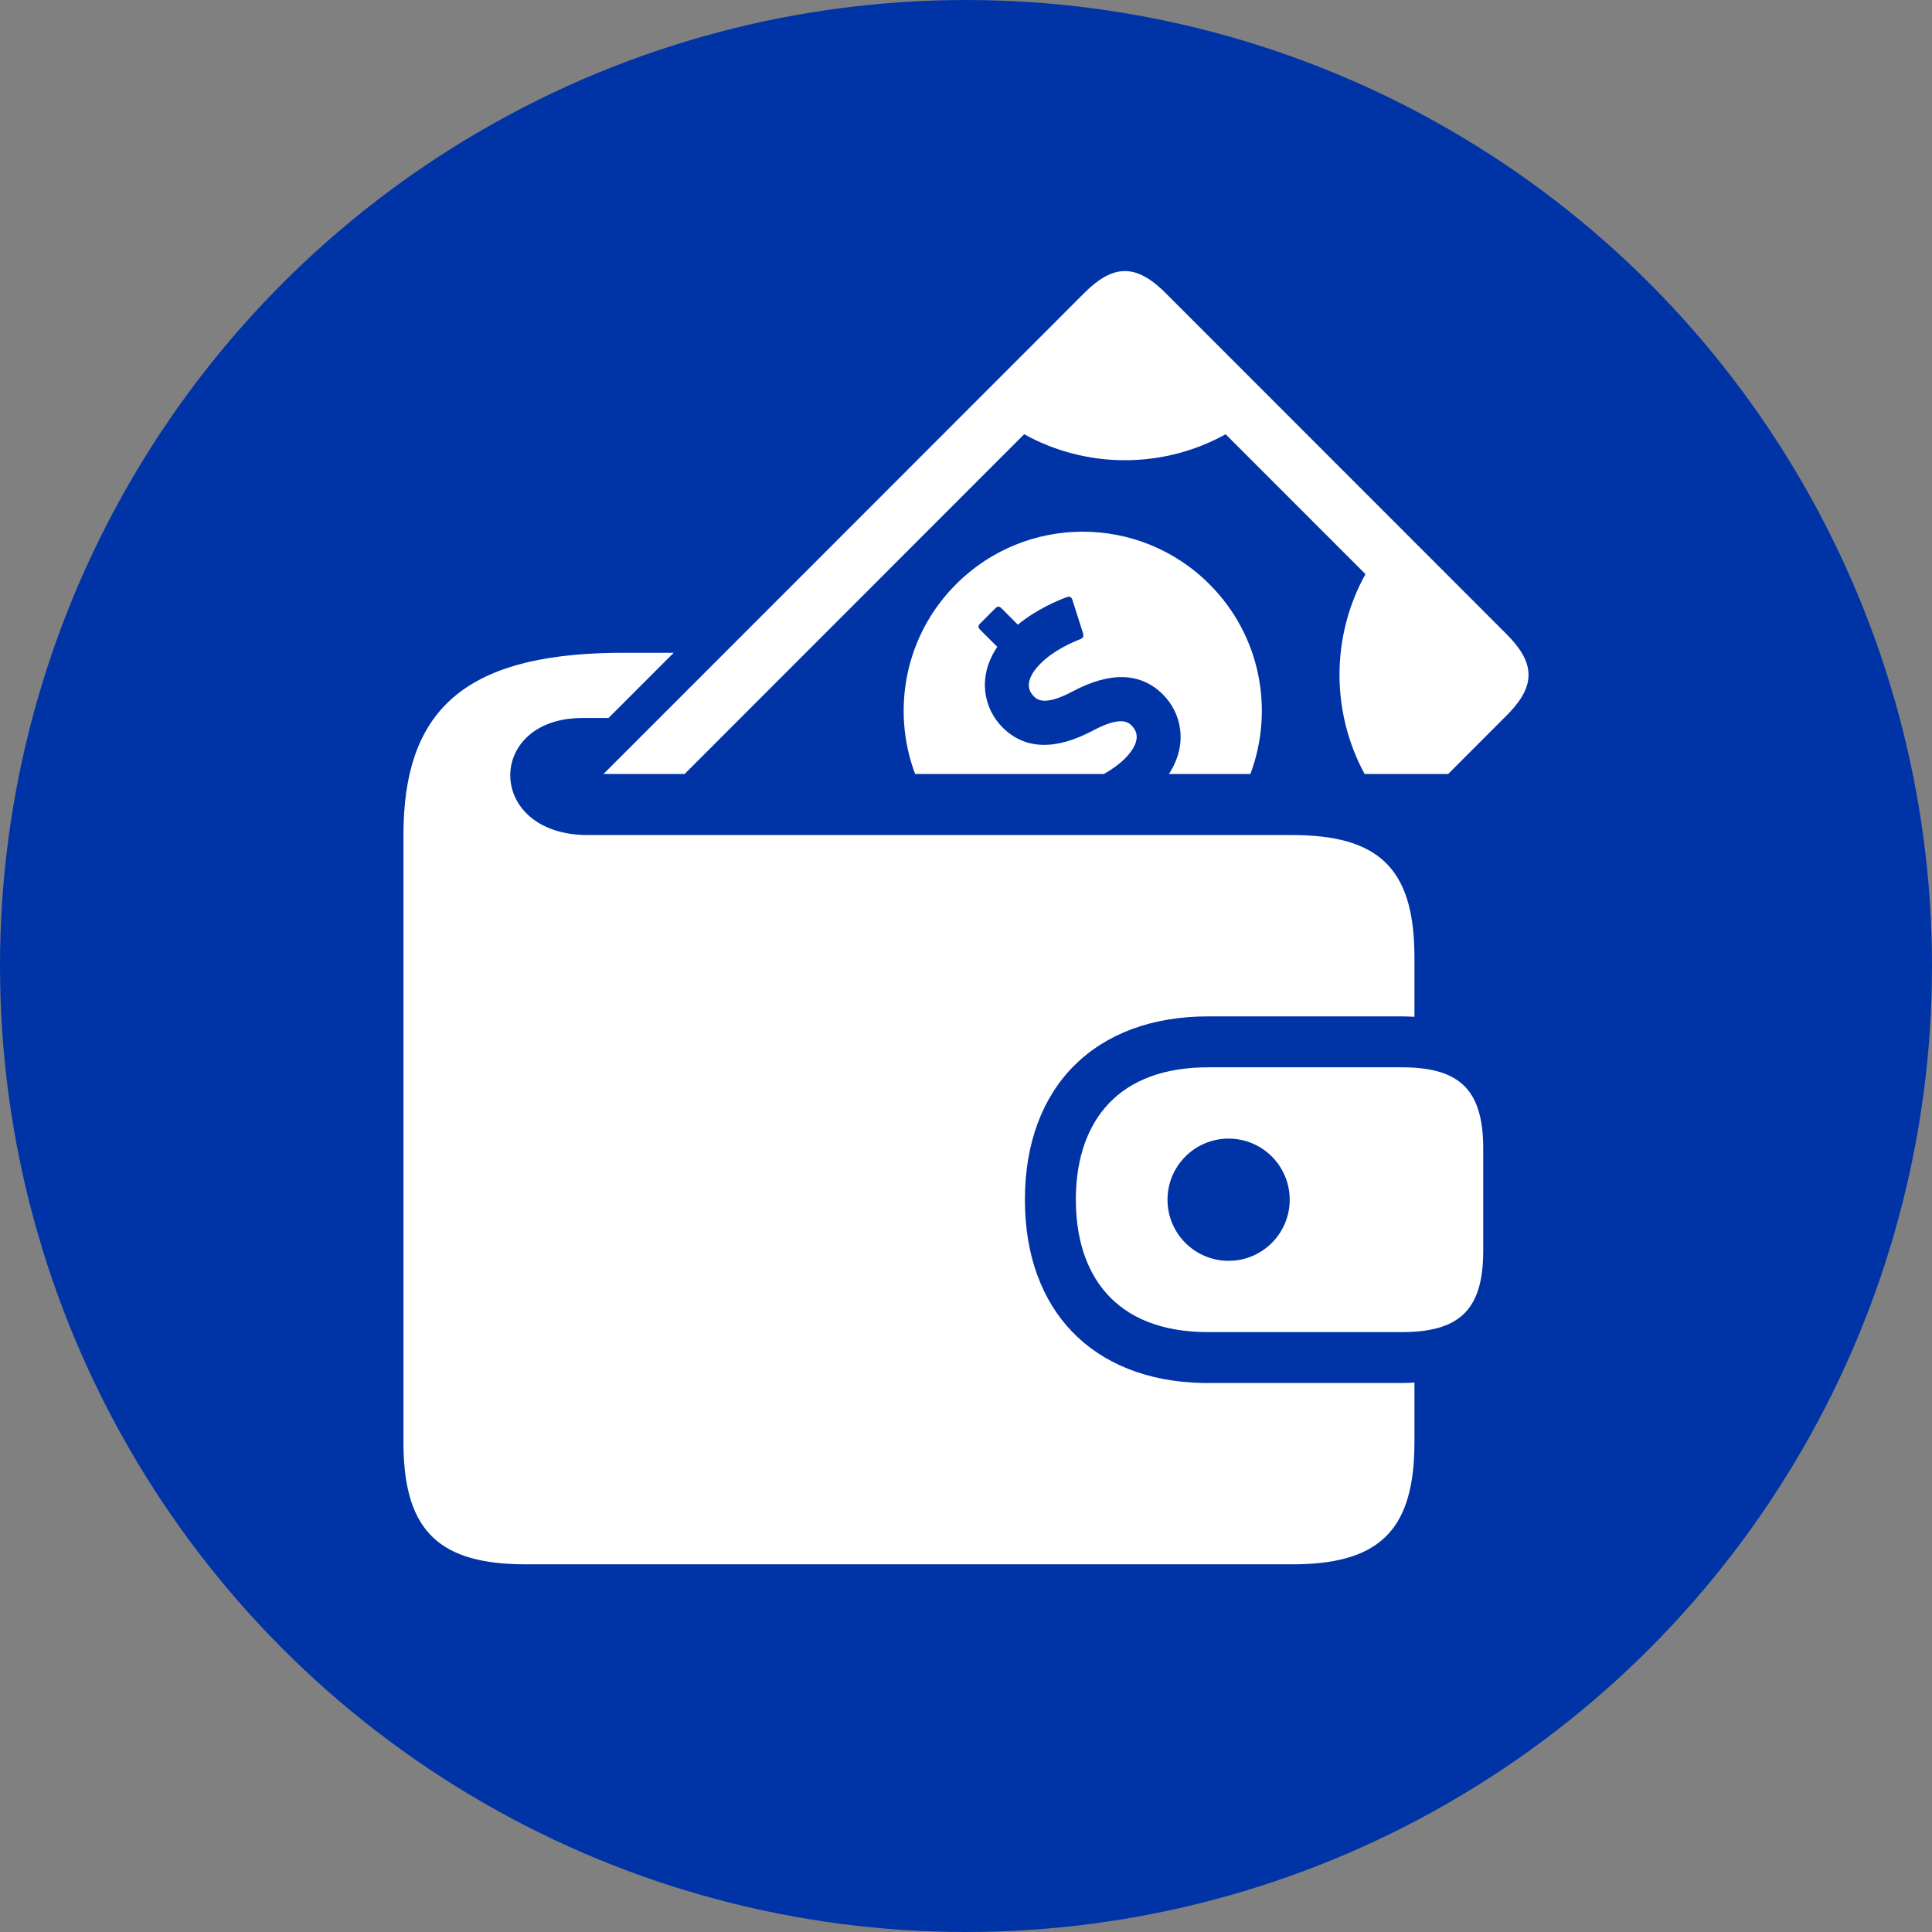 <?xml version="1.0" encoding="UTF-8"?>
<svg width="80px" height="80px" viewBox="0 0 80 80" version="1.1" xmlns="http://www.w3.org/2000/svg" xmlns:xlink="http://www.w3.org/1999/xlink">
    <rect x="0" y="0" width="80" height="80" fill="#808080" stroke="none"/>
    <title>KTY - Assets - Images - Banking</title>
    <g id="Page-1" stroke="none" stroke-width="1" fill="none" fill-rule="evenodd">
        <g id="Artboard" transform="translate(-85, -487)">
            <g id="KTY---Assets---Images---Banking" transform="translate(85, 487)">
                <circle id="Oval-Copy-2" fill="#0034A6" cx="40" cy="40" r="40"></circle>
                <g id="CAR---Assets---Images---Banking" transform="translate(6, 4)" fill-rule="nonzero">
                    <rect id="Rectangle-Copy-11" fill-opacity="0" fill="#D8D8D8" x="0" y="0" width="68" height="68"></rect>
                    <g id="Group-28" transform="translate(10.706, 7.225)" fill="#FFFFFF">
                        <path d="M11.19,15.806 L8.491,18.506 L7.408,18.506 C3.459,18.506 3.391,23.188 7.424,23.349 L7.64,23.353 L36.802,23.353 C40.354,23.353 41.797,24.717 41.86,28.17 L41.863,28.414 L41.863,30.878 L41.603,30.867 L41.603,30.867 L41.338,30.861 L33.324,30.861 C28.642,30.861 25.733,33.77 25.733,38.452 C25.733,43.043 28.529,45.929 33.051,46.041 L33.324,46.044 L33.324,46.043 L41.338,46.043 L41.603,46.037 L41.603,46.037 L41.863,46.025 L41.863,48.489 C41.863,52.041 40.499,53.484 37.046,53.548 L36.802,53.55 L5.061,53.55 C1.509,53.55 0.066,52.186 0.002,48.734 L0,48.489 L0,23.354 C0,18.246 2.461,15.889 8.752,15.808 L9.092,15.806 L11.19,15.806 Z M41.338,32.97 C43.684,32.97 44.651,33.863 44.709,36.121 L44.711,36.344 L44.711,40.561 C44.711,42.908 43.819,43.874 41.561,43.932 L41.338,43.935 L33.324,43.935 C29.389,43.935 27.842,41.48 27.842,38.452 C27.842,35.494 29.319,33.082 33.059,32.974 L33.324,32.97 L41.338,32.97 Z M34.168,35.922 C32.77,35.922 31.638,37.055 31.638,38.453 C31.638,39.85 32.77,40.983 34.168,40.983 C35.566,40.983 36.698,39.85 36.698,38.453 C36.698,37.055 35.566,35.922 34.168,35.922 Z M22.882,12.967 C25.779,10.065 30.478,10.067 33.375,12.967 C35.5,15.092 36.061,18.183 35.07,20.824 L35.07,20.824 L31.697,20.824 C32.516,19.564 32.201,18.286 31.452,17.535 C30.531,16.615 29.27,16.573 27.699,17.41 C26.528,18.034 26.228,17.733 26.098,17.604 C25.631,17.137 26.076,16.552 26.385,16.246 C26.921,15.707 27.698,15.369 28.033,15.239 C28.124,15.205 28.18,15.124 28.145,15.013 L28.145,15.013 L27.697,13.605 C27.663,13.495 27.57,13.462 27.48,13.496 C27.115,13.63 26.216,14.001 25.44,14.641 L25.44,14.641 L24.758,13.959 C24.677,13.876 24.595,13.876 24.513,13.959 L24.513,13.959 L23.874,14.599 C23.792,14.681 23.791,14.763 23.874,14.845 L23.874,14.845 L24.589,15.56 C23.731,16.836 24.049,18.137 24.807,18.895 C25.726,19.815 26.988,19.858 28.559,19.022 C29.728,18.397 30.03,18.697 30.159,18.826 C30.627,19.293 30.182,19.878 29.874,20.186 C29.613,20.445 29.298,20.658 29.004,20.824 L29.004,20.824 L29.004,20.824 L21.187,20.824 C20.196,18.184 20.758,15.092 22.882,12.967 Z M31.415,0.77 L31.553,0.904 L45.683,15.04 C46.842,16.2 46.887,17.12 45.816,18.261 L45.682,18.399 L43.26,20.823 L39.799,20.823 C38.453,18.34 38.413,15.337 39.688,12.825 L39.835,12.548 L34.045,6.756 C31.551,8.139 28.517,8.189 25.983,6.904 L25.703,6.755 L11.643,20.824 L8.284,20.824 L28.195,0.904 C29.355,-0.255 30.274,-0.3 31.415,0.77 Z" id="Combined-Shape"></path>
                    </g>
                </g>
            </g>
        </g>
    </g>
</svg>